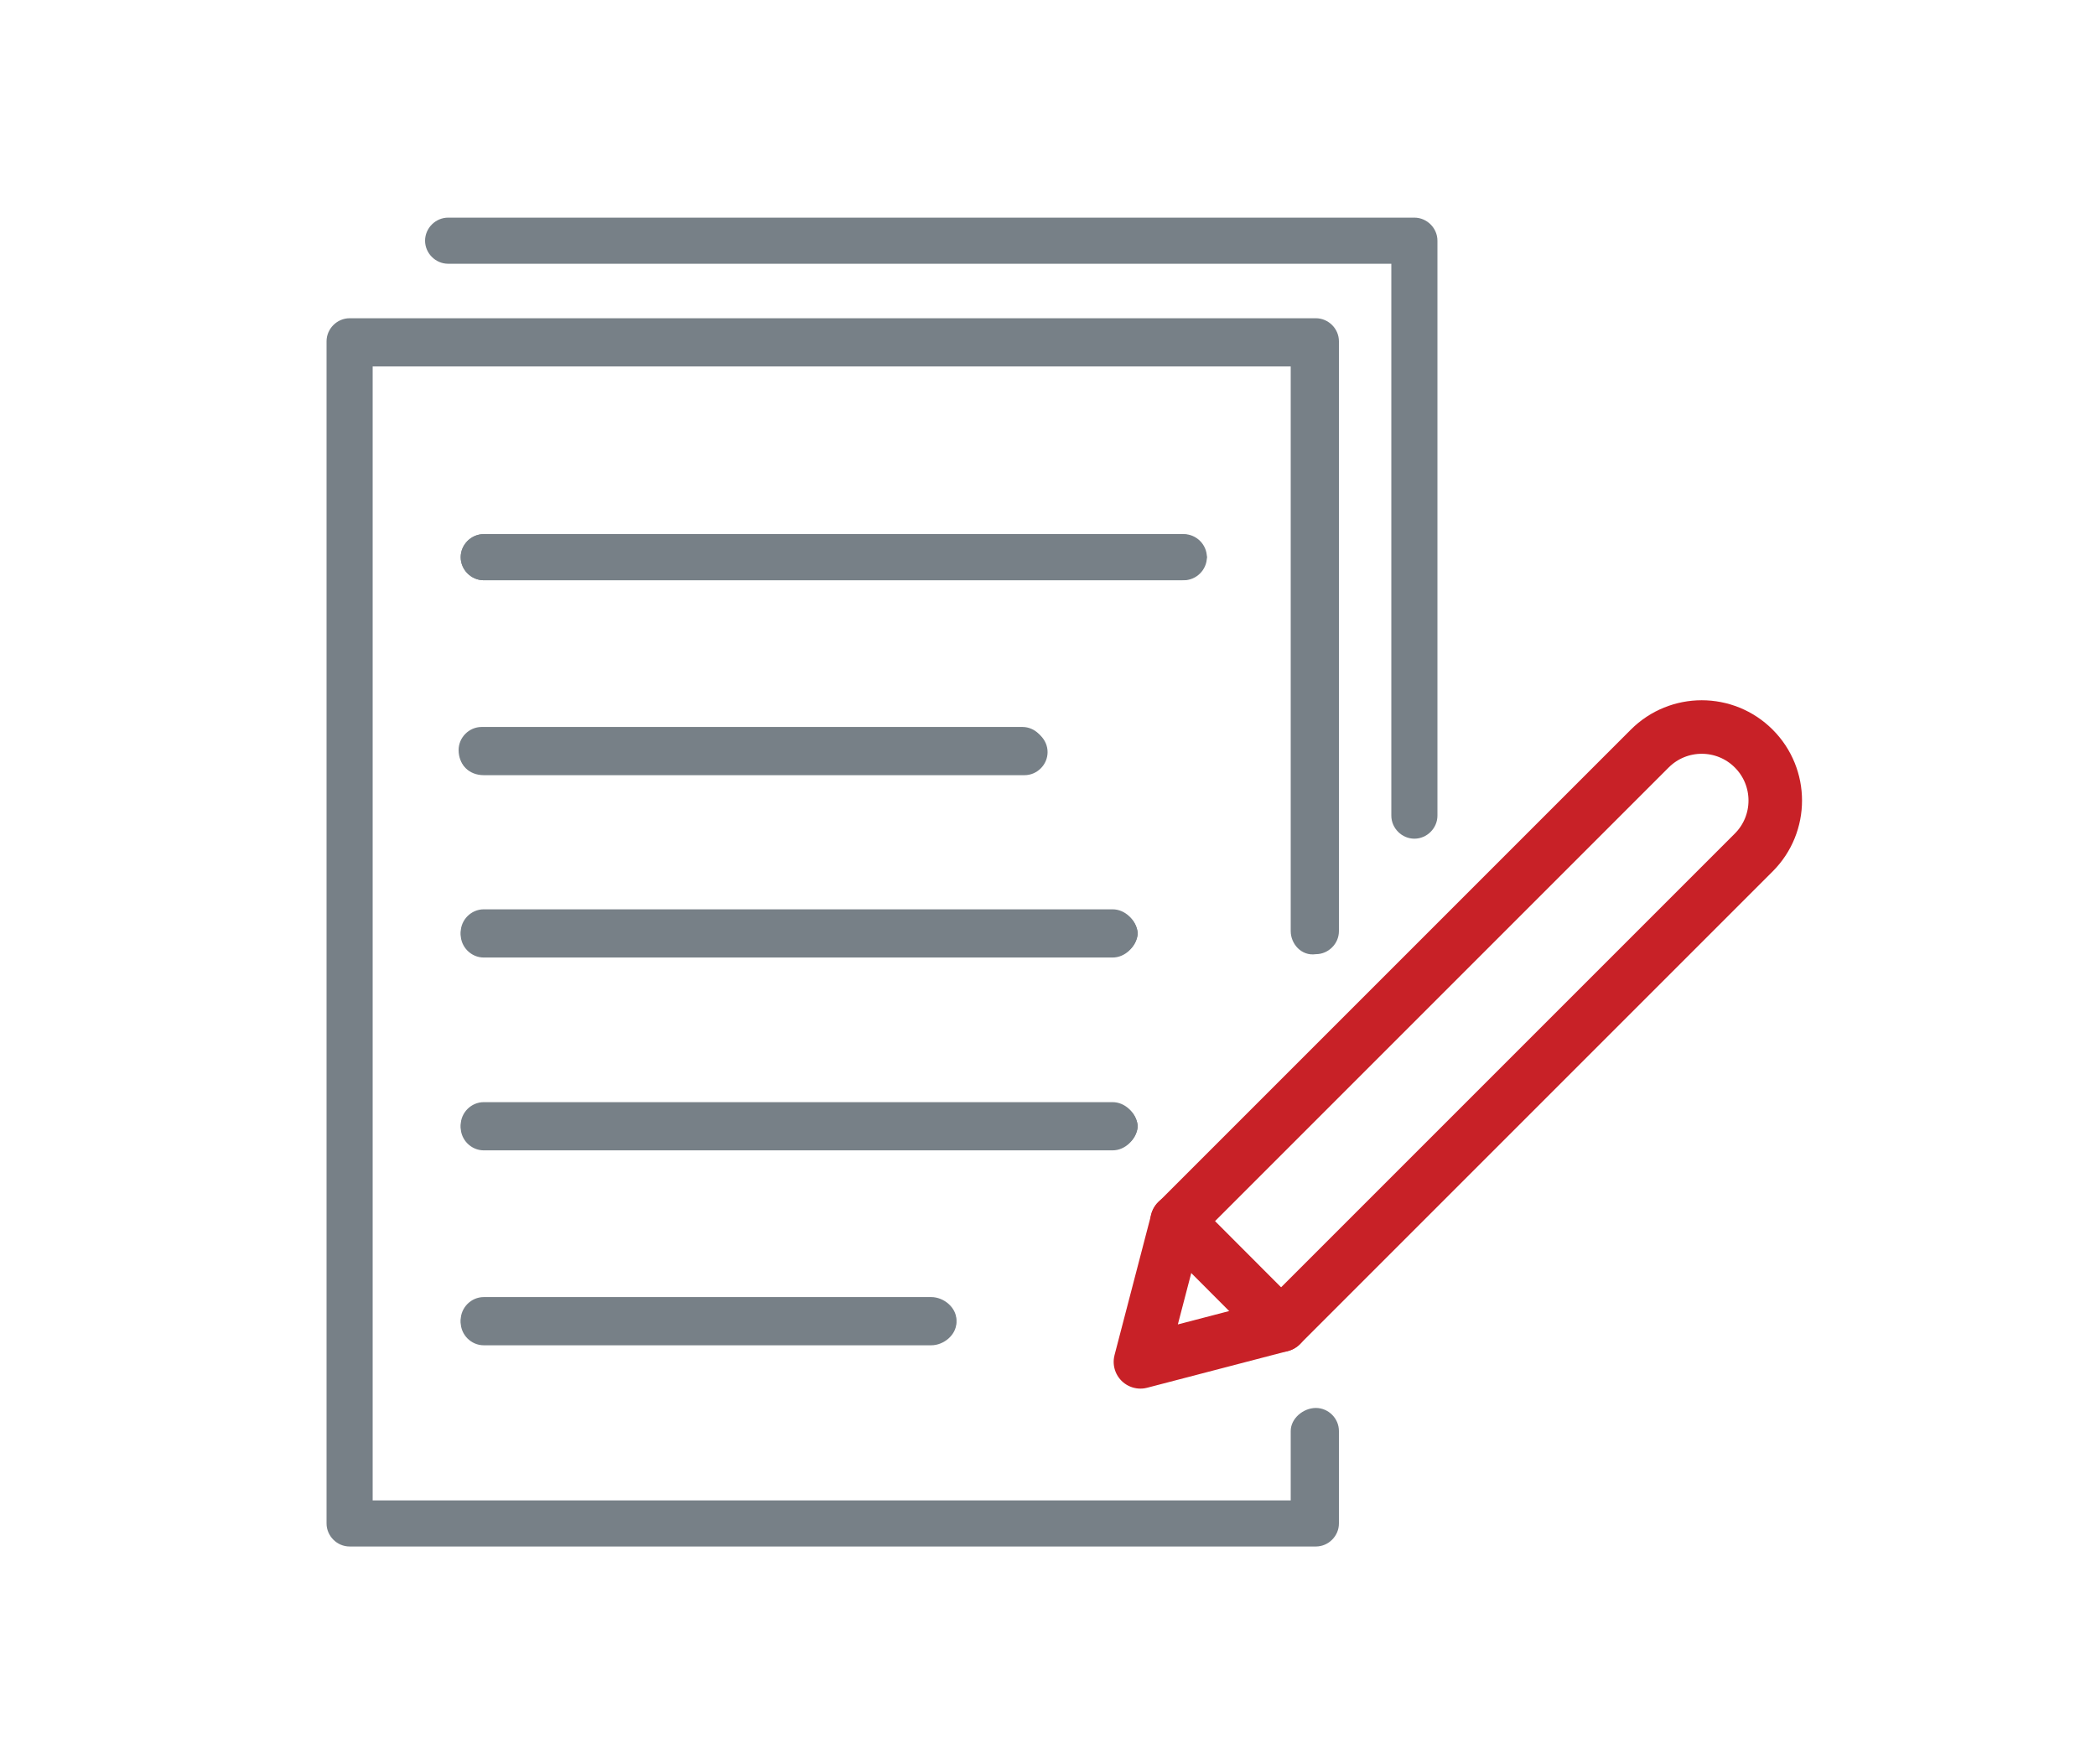 <svg xmlns="http://www.w3.org/2000/svg" xmlns:xlink="http://www.w3.org/1999/xlink" version="1.1" id="Layer_1" x="0px" y="0px" viewBox="0 0 100 84" style="enable-background:new 0 0 100 84;" xml:space="preserve" width="120"  height="101" >
<style type="text/css">
	.st0{fill:#778087;}
	.st1{fill:none;stroke:#C82127;stroke-width:2.554;stroke-linecap:round;stroke-linejoin:round;stroke-miterlimit:10;}
</style>
<g>
	<path class="st0" d="M44.43,64.1H23.08c-0.6,0-1.1-0.5-1.1-1.1s0.5-1.1,1.1-1.1h21.45c0.6,0,1.1,0.5,1.1,1.1S45.03,64.1,44.43,64.1   z M53.08,54.8h-30c-0.6,0-1.1-0.5-1.1-1.1s0.5-1.1,1.1-1.1h30.1c0.6,0,1.1,0.5,1.1,1.1C54.18,54.3,53.68,54.8,53.08,54.8z    M53.08,45.6h-30c-0.6,0-1.1-0.5-1.1-1.1s0.5-1.1,1.1-1.1h30.1c0.6,0,1.1,0.5,1.1,1.1C54.18,45.1,53.68,45.6,53.08,45.6z    M21.88,35.7c0-0.6,0.5-1.1,1.1-1.1h25.8c0.6,0,1.1,0.5,1.1,1.1s-0.5,1.1-1.1,1.1h-25.7C22.38,36.9,21.88,36.4,21.88,35.7z    M56.38,27.6h-33.3c-0.6,0-1.1-0.5-1.1-1.1s0.5-1.1,1.1-1.1h33.4c0.6,0,1.1,0.5,1.1,1.1C57.48,27.1,56.98,27.6,56.38,27.6z"/>
	<path class="st0" d="M61.58,71.5h-43.8V17.4h43.8v26.94c0,0.6,0.5,1.2,1.2,1.1l0,0c0.6,0,1.1-0.5,1.1-1.1V16.2   c0-0.6-0.5-1.1-1.1-1.1h-46.1c-0.6,0-1.1,0.5-1.1,1.1v56.4c0,0.6,0.5,1.1,1.1,1.1h46.1c0.6,0,1.1-0.5,1.1-1.1v-4.41   c0-0.6-0.5-1.1-1.1-1.1l0,0c-0.6,0-1.2,0.5-1.2,1.1V71.5L61.58,71.5z"/>
	<path class="st0" d="M68.58,11.4c0-0.6-0.5-1.1-1.1-1.1h-46.1c-0.6,0-1.1,0.5-1.1,1.1s0.5,1.1,1.1,1.1h45v26.33   c0,0.6,0.5,1.1,1.1,1.1l0,0c0.6,0,1.1-0.5,1.1-1.1L68.58,11.4L68.58,11.4z"/>
	<path class="st0" d="M44.43,61.8H23.08c-0.6,0-1.1,0.5-1.1,1.1s0.5,1.1,1.1,1.1h21.45c0.6,0,1.1-0.5,1.1-1.1S45.03,61.8,44.43,61.8   z"/>
	<path class="st0" d="M53.08,52.5h-30c-0.6,0-1.1,0.5-1.1,1.1s0.5,1.1,1.1,1.1h30.1c0.6,0,1.1-0.5,1.1-1.1   C54.18,53,53.68,52.5,53.08,52.5z"/>
	<path class="st0" d="M53.08,43.3h-30c-0.6,0-1.1,0.5-1.1,1.1s0.5,1.1,1.1,1.1h30.1c0.6,0,1.1-0.5,1.1-1.1   C54.18,43.8,53.68,43.3,53.08,43.3z"/>
	<path class="st0" d="M23.08,36.9h25.8c0.6,0,1.1-0.5,1.1-1.1s-0.5-1.1-1.1-1.1h-25.8c-0.6,0-1.1,0.5-1.1,1.1   C21.88,36.4,22.38,36.9,23.08,36.9z"/>
	<path class="st0" d="M56.38,25.4h-33.3c-0.6,0-1.1,0.5-1.1,1.1s0.5,1.1,1.1,1.1h33.4c0.6,0,1.1-0.5,1.1-1.1   C57.48,25.9,56.98,25.4,56.38,25.4z"/>
	<path class="st1" d="M61.12,63.14l-6.71,1.75l1.75-6.71l22.55-22.55c1.37-1.37,3.59-1.37,4.96,0v0c1.37,1.37,1.37,3.59,0,4.96   L61.12,63.14z"/>
	<line class="st1" x1="56.16" y1="58.17" x2="61.12" y2="63.14"/>
</g>
</svg>